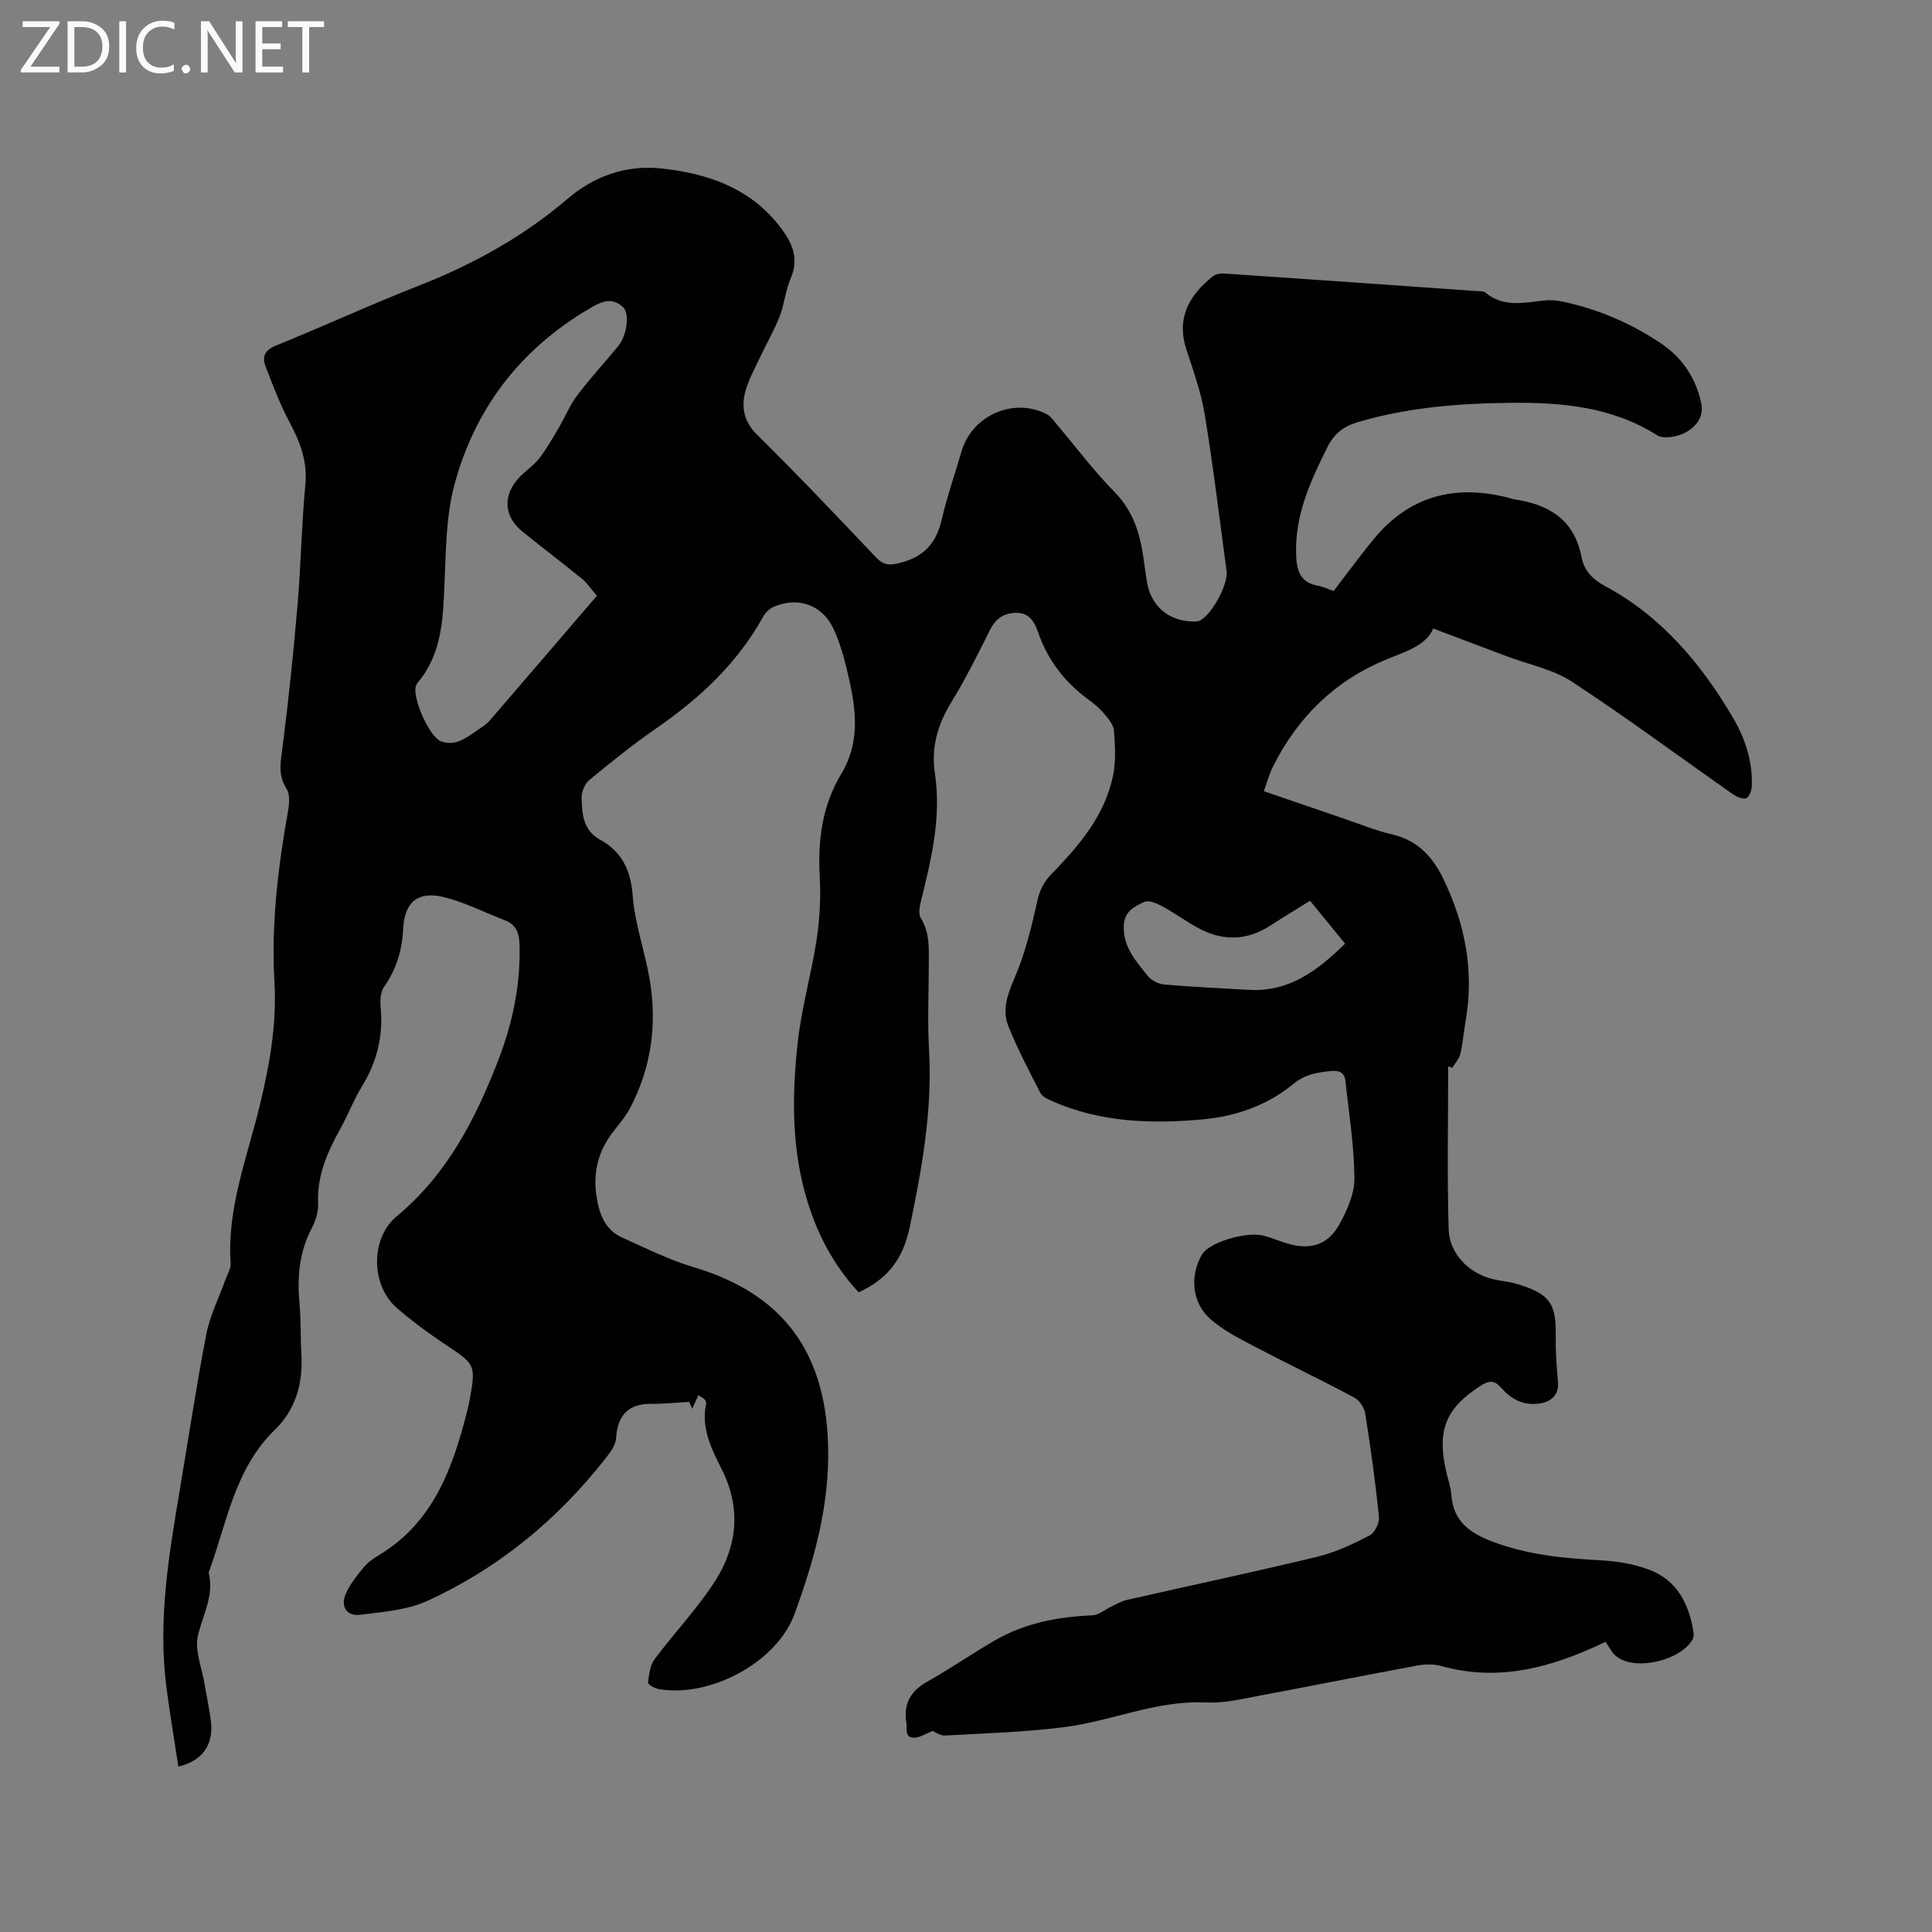 <svg enable-background="new 0 0 400 400" viewBox="0 0 400 400" xmlns="http://www.w3.org/2000/svg"><rect x="0" y="0" width="400" height="400" fill="#808080" stroke="none"/><path d="m332.42 339.92c-11.06 5.3-22 8.36-33.99 5.02-1.56-.43-3.37-.41-4.98-.11-12.49 2.33-24.96 4.81-37.45 7.15-2.17.41-4.43.58-6.64.49-10.05-.4-19.26 3.87-28.98 5.11-8.17 1.04-16.46 1.29-24.7 1.74-1.07.06-2.2-.81-2.56-.95-1.5.58-2.64 1.37-3.79 1.4-2.13.05-1.46-1.79-1.67-3.06-.65-3.92.83-6.57 4.3-8.53 4.7-2.65 9.16-5.71 13.82-8.44 6.27-3.68 13.18-5 20.38-5.3 1.33-.06 2.62-1.19 3.93-1.81 1.03-.48 2.02-1.11 3.11-1.36 13.2-3 26.44-5.8 39.6-8.98 3.74-.9 7.34-2.62 10.78-4.4 1.06-.55 2.05-2.59 1.92-3.84-.73-7.16-1.72-14.31-2.85-21.42-.19-1.22-1.24-2.74-2.32-3.31-7-3.73-14.17-7.16-21.19-10.85-2.98-1.56-6.04-3.18-8.54-5.37-3.84-3.35-4.32-9.03-1.72-13.4 1.48-2.48 9.13-4.83 12.82-3.85 1.63.43 3.19 1.12 4.81 1.6 4.8 1.43 8.45.33 10.85-4.06 1.58-2.89 3.1-6.3 3.06-9.47-.07-6.72-1.14-13.43-1.87-20.14-.17-1.6-1.12-2.2-2.87-2.04-2.87.27-5.44.64-7.88 2.66-5.36 4.43-11.82 6.69-18.67 7.34-10.63 1-21.19.66-31.21-3.73-.93-.41-2.1-.93-2.52-1.73-2.33-4.5-4.67-9.01-6.58-13.69-1.39-3.39-.29-6.59 1.19-10.01 2.2-5.08 3.55-10.57 4.74-16 .51-2.33 1.38-4.01 2.99-5.66 5.73-5.89 11.06-12.14 12.73-20.48.59-2.94.39-6.1.17-9.13-.09-1.19-1.08-2.42-1.92-3.42-.94-1.13-2.1-2.12-3.29-2.99-4.92-3.59-8.48-8.15-10.49-13.96-.73-2.12-1.8-4.13-4.63-4.06-2.62.06-4.23 1.31-5.4 3.65-2.51 5.02-5.01 10.07-7.94 14.84-2.84 4.62-4.22 9.38-3.41 14.74 1.37 9.03-.72 17.67-2.85 26.32-.29 1.17-.62 2.77-.07 3.64 1.87 3.02 1.67 6.26 1.66 9.54-.02 5.94-.29 11.89.05 17.81.71 12.42-1.46 24.48-3.97 36.52-1.41 6.77-4.58 10.83-10.6 13.63-5.47-5.89-9.01-12.87-11.13-20.64-2.78-10.2-2.63-20.61-1.51-30.94.78-7.23 2.85-14.31 3.94-21.51.64-4.26.88-8.65.64-12.95-.44-7.59.52-14.79 4.48-21.36 4.22-7.02 2.88-14.29 1.13-21.56-.69-2.87-1.52-5.76-2.76-8.42-2.32-4.95-7.27-6.71-12.31-4.59-.88.37-1.77 1.19-2.23 2.03-5.35 9.69-13.16 16.95-22.17 23.17-4.79 3.31-9.34 6.99-13.84 10.69-.93.77-1.63 2.42-1.6 3.65.09 3.34.23 6.73 3.84 8.72 4.48 2.47 6.33 6.28 6.73 11.58.44 5.84 2.54 11.53 3.52 17.36 1.56 9.24.35 18.19-4.02 26.54-1.11 2.13-2.84 3.93-4.22 5.92-2.61 3.75-3.45 7.94-2.77 12.41.54 3.55 1.7 6.92 5.27 8.53 4.89 2.21 9.75 4.63 14.87 6.16 18.36 5.48 27.19 17.41 27.8 36.62.39 12.42-2.81 23.92-6.98 35.27-3.65 9.94-17.56 17.35-28.15 15.44-.81-.15-2.2-.96-2.15-1.32.21-1.66.42-3.58 1.37-4.85 4.1-5.51 8.92-10.52 12.59-16.29 4.57-7.19 5.32-15.08 1.32-23.01-2.16-4.28-4.32-8.55-3.24-13.61.05-.26-.12-.62-.3-.85s-.5-.36-1.3-.9c-.41.88-.85 1.85-1.29 2.81-.2-.48-.41-.95-.61-1.43-2.61.15-5.22.43-7.83.41-4.91-.03-7.02 2.44-7.33 7.2-.09 1.43-1.24 2.92-2.2 4.14-9.99 12.71-22.21 22.77-36.9 29.47-4.19 1.91-9.16 2.26-13.84 2.86-2.78.36-4.15-1.68-3.03-4.29.84-1.96 2.25-3.73 3.62-5.4.85-1.05 2.01-1.91 3.19-2.61 11.26-6.73 15.29-17.9 18.3-29.7.24-.92.44-1.86.61-2.79 1.25-6.85 1-7.13-4.73-10.93-3.61-2.4-7.14-4.97-10.41-7.81-5.4-4.69-5.5-14.42.01-18.99 10.42-8.65 16.31-20.13 21.04-32.4 2.96-7.68 4.61-15.62 4.36-23.92-.07-2.36-.73-4.07-3.06-4.96-4.23-1.61-8.33-3.76-12.69-4.8-5.24-1.25-8.03 1.01-8.32 6.44-.24 4.51-1.37 8.46-3.97 12.15-.75 1.07-.84 2.84-.71 4.24.56 5.91-.74 11.27-3.85 16.33-1.71 2.79-2.88 5.9-4.47 8.77-2.7 4.86-4.9 9.79-4.63 15.57.08 1.7-.55 3.6-1.36 5.15-2.55 4.9-2.99 10.03-2.5 15.41.33 3.58.2 7.21.4 10.8.34 5.93-1.25 11.33-5.47 15.42-8.41 8.16-9.96 19.35-13.73 29.58 1.18 4.69-1.16 8.67-2.21 12.99-.74 3.04.79 6.63 1.34 9.97.43 2.61 1.02 5.2 1.34 7.83.58 4.82-1.71 8.19-6.74 9.39-.85-5.64-1.82-11.22-2.52-16.83-1.68-13.44.49-26.63 2.71-39.82 1.84-10.97 3.49-21.98 5.6-32.89.75-3.89 2.63-7.56 3.98-11.34.39-1.09 1.12-2.22 1.05-3.29-.77-11.4 3.4-21.9 6.01-32.64 2.07-8.51 3.57-16.95 3.06-25.72-.69-11.92.74-23.69 2.83-35.4.26-1.48.39-3.42-.34-4.56-1.8-2.82-1.22-5.47-.83-8.47 1.27-9.86 2.29-19.76 3.13-29.66.7-8.24.82-16.53 1.61-24.75.47-4.85-1.07-8.85-3.26-12.95-1.97-3.7-3.47-7.66-4.98-11.59-.78-2.02-.15-3.37 2.19-4.32 9.81-3.97 19.43-8.42 29.29-12.28 11.35-4.44 21.8-10.18 31.11-18.14 5.37-4.58 11.97-6.99 19.14-6.25 9.85 1.01 18.83 4.09 25.09 12.5 2.31 3.11 3.63 6.27 1.91 10.25-1.08 2.5-1.3 5.37-2.3 7.91-1.17 2.99-2.81 5.79-4.17 8.71-1.07 2.29-2.34 4.55-2.96 6.96-.83 3.29-.21 6.18 2.53 8.88 8.38 8.27 16.48 16.8 24.58 25.35 1.56 1.64 2.8 1.65 4.9 1.13 4.86-1.2 7.51-3.98 8.64-8.82 1.13-4.83 2.75-9.55 4.16-14.32 2.2-7.43 10.74-11.18 17.6-7.68.8.41 1.39 1.28 2 2 3.98 4.69 7.67 9.66 11.97 14.03 3.84 3.89 5.33 8.49 6.06 13.6.24 1.68.46 3.36.73 5.03.83 5.11 4.49 8.24 9.69 8.29.41 0 .87-.01 1.23-.17 2.44-1.12 5.95-7.5 5.58-10.26-1.45-10.82-2.76-21.66-4.52-32.42-.75-4.56-2.34-9.01-3.79-13.43-2.15-6.55.55-11.26 5.45-15.18.57-.45 1.53-.65 2.29-.6 17.44 1.18 34.88 2.41 52.32 3.64.63.04 1.43-.02 1.85.33 3.74 3.11 7.97 2.08 12.17 1.62 1.24-.14 2.55-.03 3.78.23 7.23 1.52 13.93 4.38 20.08 8.44 4.51 2.97 7.43 7.06 8.62 12.47.67 3.05-1.11 4.93-3 6.07-1.64.99-4.72 1.56-6.13.68-9.36-5.9-19.7-6.8-30.28-6.7-10.72.11-21.36.94-31.74 4.02-2.97.88-4.88 2.45-6.25 5.21-3.57 7.16-6.85 14.31-6.43 22.64.16 3.29 1.11 5.41 4.55 6.01 1.02.18 1.99.67 3.2 1.09.55-.73 1.1-1.48 1.66-2.21 2.2-2.85 4.34-5.75 6.62-8.53 7.33-8.91 16.7-11.39 27.69-8.63.51.13 1.02.33 1.54.4 7.16 1.06 12.37 4.3 13.82 11.99.52 2.75 2.32 4.58 4.81 5.92 11.69 6.27 19.88 16 26.49 27.21 2.56 4.35 4.14 9.07 3.94 14.21-.03.9-.53 2.31-1.15 2.53-.75.26-2-.29-2.78-.84-11.09-7.77-21.98-15.86-33.3-23.28-3.95-2.59-8.96-3.55-13.49-5.26-4.98-1.88-9.96-3.76-15.24-5.75-1.45 3.47-5.57 4.72-9.47 6.31-10.79 4.38-18.56 11.98-23.73 22.32-.75 1.49-1.17 3.15-1.86 5.05 5.64 1.94 11.12 3.82 16.61 5.69 3.31 1.12 6.57 2.48 9.96 3.26 5.28 1.21 8.41 4.68 10.6 9.22 4.48 9.29 6.41 19.02 4.61 29.32-.4 2.3-.57 4.64-1.1 6.9-.24 1.04-1.1 1.93-1.68 2.89-.28-.1-.56-.21-.84-.31 0 11.23-.23 22.46.1 33.68.16 5.5 4.73 9.69 10.21 10.59 1.46.24 2.94.46 4.35.9 6.43 2.02 7.72 4 7.61 10.65-.05 3.14.17 6.29.46 9.42.24 2.62-1.22 4.18-3.82 4.56-3.47.5-5.92-.97-8.04-3.36-1.29-1.46-2.43-1.41-4.08-.36-7.15 4.56-9.11 9.08-7.29 17.42.38 1.76 1.03 3.49 1.16 5.27.41 5.62 4.1 8 8.84 9.75 7.17 2.64 14.59 3.35 22.14 3.75 3.33.18 6.77.75 9.88 1.9 5.86 2.17 8.37 7.13 9.28 13.03.07.48.01 1.09-.23 1.5-2.42 4.22-11.43 6.45-15.42 3.68-1.22-.75-1.85-2.26-2.56-3.24zm-208.84-216.57c-1.21-1.41-1.96-2.59-3-3.44-4.09-3.34-8.3-6.53-12.41-9.85-3.88-3.13-4.14-7.51-.67-11.2 1.3-1.39 2.97-2.46 4.13-3.95 1.52-1.94 2.74-4.11 4-6.24 1.32-2.24 2.3-4.72 3.85-6.78 2.68-3.55 5.71-6.82 8.54-10.26 1.77-2.16 2.39-6.67 1.01-8-2.43-2.34-4.74-1.08-7.15.35-14.2 8.39-23.58 20.64-27.8 36.4-1.75 6.53-1.75 13.59-2.05 20.44-.32 7.27-.49 14.44-5.47 20.41-.26.31-.46.73-.53 1.12-.43 2.67 2.93 10.27 5.29 11.14 3.22 1.18 5.62-1.06 8.07-2.68.7-.47 1.43-.97 1.97-1.6 7.4-8.56 14.75-17.15 22.22-25.86zm147.65 63.15c-2.84 1.77-5.55 3.39-8.19 5.11-4.91 3.21-9.94 3.26-15 .51-2.51-1.36-4.82-3.08-7.33-4.44-1.14-.62-2.85-1.38-3.78-.95-1.99.91-4.14 1.9-4.26 4.91-.18 4.42 2.5 7.31 4.89 10.34.74.94 2.19 1.73 3.38 1.84 5.9.51 11.83.8 17.75 1.12 8.28.45 14.15-4.04 19.8-9.57-2.45-2.99-4.78-5.84-7.26-8.87z" fill="#010104"/><g fill="#fbfafa"><path d="m12.4 4.8-6.1 9h6v1.2h-8v-.5l6.1-8.9h-5.7v-1.2h7.6v.4z"/><path d="m14 15v-10.6h3c1.6 0 2.9.5 4 1.4s1.6 2.2 1.6 3.8-.5 3-1.6 3.9-2.4 1.5-4 1.5zm1.4-9.4v8.2h1.6c1.3 0 2.4-.4 3.1-1.1s1.1-1.8 1.1-3.1-.4-2.3-1.2-3-1.8-1-3.1-1z"/><path d="m26.1 4.4v10.6h-1.4v-10.6z"/><path d="m36.1 14.6c-.8.4-1.8.6-2.9.6-1.5 0-2.7-.5-3.6-1.4s-1.4-2.2-1.4-3.8c0-1.7.5-3.1 1.5-4.1s2.3-1.6 3.9-1.6c1 0 1.8.1 2.5.4v1.4c-.8-.4-1.6-.6-2.5-.6-1.2 0-2.1.4-2.9 1.2s-1.1 1.8-1.1 3.2c0 1.3.3 2.3 1 3s1.6 1.1 2.7 1.1c1 0 2-.2 2.7-.7v1.3z"/><path d="m37.6 14.3c0-.2.1-.5.3-.6s.4-.3.6-.3c.3 0 .5.1.6.3s.3.4.3.6-.1.4-.3.6-.4.3-.6.3c-.3 0-.5-.1-.6-.3s-.3-.4-.3-.6z"/><path d="m50.2 15h-1.6l-5.3-8.2c-.2-.2-.3-.5-.4-.7 0 .2.1.7.1 1.5v7.4h-1.4v-10.6h1.7l5.2 8.1c.2.4.4.6.4.7 0-.3-.1-.8-.1-1.5v-7.3h1.4z"/><path d="m58.6 15h-5.7v-10.6h5.5v1.2h-4.1v3.4h3.8v1.2h-3.8v3.6h4.3z"/><path d="m67.1 5.6h-3.1v9.4h-1.4v-9.4h-3v-1.2h7.5z"/></g></svg>